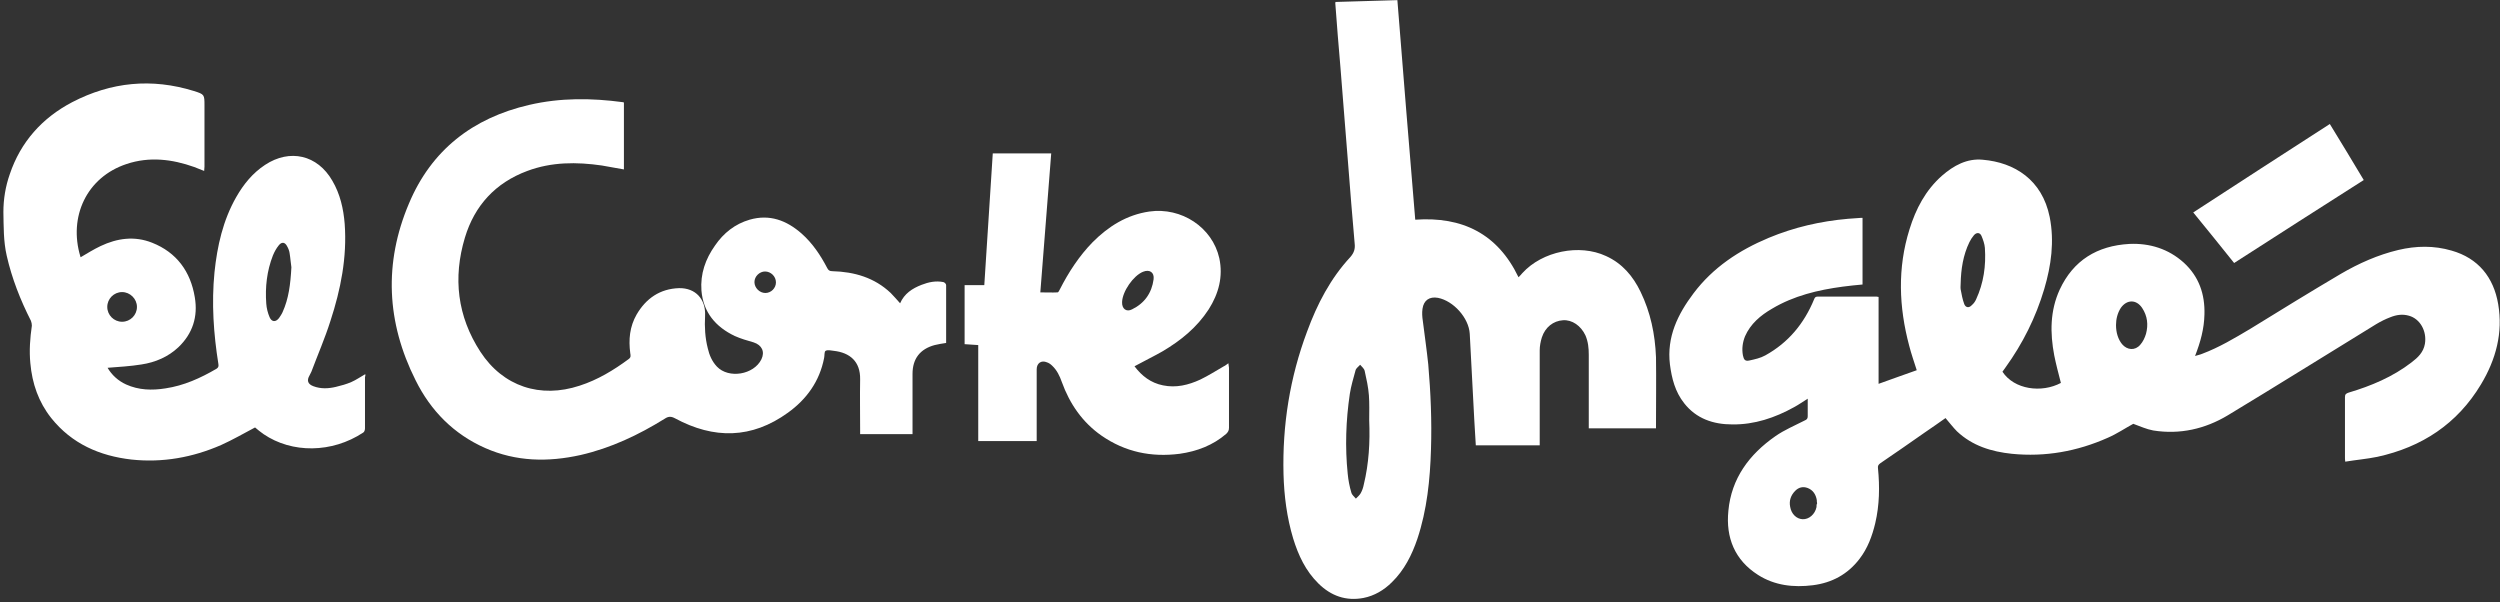 <svg width="681" height="164" viewBox="0 0 681 164" fill="none" xmlns="http://www.w3.org/2000/svg">
<rect x="0" y="0" width="681" height="164" fill="#333333" stroke="none"/>
<path d="M680.509 82.862C679.272 75.52 675.065 70.323 667.805 68.261C663.021 66.858 658.154 66.941 653.287 68.096C647.759 69.416 642.562 71.725 637.613 74.613C629.363 79.48 621.196 84.512 613.029 89.544C608.74 92.102 604.45 94.659 599.83 96.391C599.253 96.639 598.676 96.721 597.933 96.969C599.418 93.174 600.408 89.544 600.49 85.667C600.655 80.14 599.005 75.355 594.881 71.561C590.674 67.766 585.559 66.198 580.032 66.446C571.288 66.941 564.77 70.901 561.058 78.902C558.418 84.677 558.418 90.699 559.573 96.804C560.068 99.278 560.728 101.753 561.388 104.311C556.109 107.115 548.684 106.125 545.467 101.258C545.715 100.846 546.045 100.516 546.292 100.103C550.994 93.586 554.541 86.492 556.851 78.737C558.749 72.303 559.656 65.786 558.336 59.104C556.274 48.957 548.767 44.255 540.105 43.513C535.815 43.1 532.186 45.08 528.968 47.885C524.514 51.844 521.874 56.877 520.141 62.486C516.842 73.045 517.254 83.605 520.059 94.164C520.636 96.391 521.379 98.536 522.121 100.846C518.739 102.083 515.274 103.238 511.727 104.558V80.882C511.48 80.882 511.397 80.8 511.232 80.8H495.063C494.486 80.8 494.321 81.13 494.156 81.542C491.434 88.142 487.144 93.339 480.874 96.804C479.554 97.546 477.987 97.876 476.502 98.206C475.347 98.454 475.017 97.959 474.77 96.804C474.44 94.989 474.687 93.256 475.347 91.606C476.832 88.224 479.554 85.915 482.689 84.1C488.629 80.552 495.228 78.985 501.993 78.078C503.808 77.83 505.623 77.665 507.355 77.5V59.351H506.86C505.705 59.434 504.55 59.516 503.395 59.599C495.888 60.259 488.711 61.909 481.782 64.796C473.697 68.178 466.603 72.88 461.323 79.892C457.034 85.585 453.981 91.772 454.889 99.278C455.384 103.073 456.291 106.703 458.766 109.838C462.066 114.045 466.685 115.612 471.883 115.612C477.905 115.695 483.514 113.797 488.712 110.91C489.949 110.25 491.104 109.425 492.424 108.6V113.385C492.424 114.045 492.176 114.292 491.599 114.54C488.876 115.942 486.072 117.097 483.597 118.83C476.502 123.779 471.635 130.296 470.81 139.123C470.068 146.465 472.543 152.57 478.895 156.612C483.432 159.499 488.547 160.076 493.826 159.417C499.023 158.757 503.313 156.447 506.53 152.24C508.758 149.352 509.995 145.97 510.82 142.505C511.975 137.556 512.057 132.606 511.562 127.574C511.48 126.914 511.645 126.584 512.222 126.172C516.264 123.449 520.224 120.644 524.266 117.84C526.164 116.52 528.144 115.2 529.959 113.88C531.031 115.117 532.021 116.437 533.093 117.51C537.3 121.469 542.497 123.037 548.025 123.614C557.099 124.522 565.843 122.954 574.175 119.242C576.65 118.17 578.96 116.602 581.105 115.447C582.92 116.107 584.734 116.932 586.549 117.262C593.809 118.417 600.656 116.85 606.843 113.137C620.372 104.971 633.818 96.556 647.265 88.307C648.502 87.564 649.822 86.904 651.142 86.409C652.792 85.749 654.442 85.502 656.174 85.997C659.226 86.822 661.124 90.204 660.546 93.669C660.134 95.979 658.649 97.381 656.917 98.701C651.802 102.661 645.862 105.135 639.758 106.95C639.015 107.198 638.768 107.445 638.768 108.188V124.604C638.768 124.934 638.768 125.264 638.85 125.759C641.82 125.264 644.79 125.017 647.595 124.439C659.721 121.799 669.373 115.447 675.808 104.723C679.932 97.876 681.829 90.617 680.509 82.862ZM494.816 138.133C494.403 140.113 492.753 141.515 491.021 141.433C489.371 141.35 487.969 140.03 487.639 138.051C487.309 136.401 487.804 134.916 489.041 133.678C489.949 132.771 491.104 132.441 492.424 132.936C493.908 133.513 494.651 134.751 494.898 136.236C494.898 136.483 494.898 136.731 494.981 137.143C494.816 137.391 494.816 137.803 494.816 138.133ZM538.29 81.542C538.043 82.12 537.63 82.697 537.135 83.11C536.393 83.935 535.485 83.852 535.073 82.862C534.578 81.542 534.33 80.14 534.083 78.82C534 78.325 534.083 77.748 534.083 77.253C534.165 73.375 534.743 69.498 536.475 65.951C536.805 65.291 537.218 64.631 537.713 64.053C538.455 63.229 539.363 63.311 539.775 64.301C540.187 65.291 540.6 66.446 540.682 67.518C541.012 72.385 540.352 77.088 538.29 81.542ZM584.569 90.947C584.239 92.019 583.744 93.091 583.002 93.916C581.599 95.566 579.454 95.401 578.052 93.751C576.98 92.431 576.402 90.617 576.402 88.554C576.402 86.904 576.815 85.254 577.722 83.852C579.372 81.542 581.929 81.542 583.497 83.852C584.982 86.079 585.229 88.472 584.569 90.947Z" fill="white"/>
<path d="M446.887 79.48C444.825 75.19 441.855 71.725 437.483 69.746C430.223 66.363 420.159 68.426 414.714 74.365C414.385 74.778 414.055 75.108 413.642 75.52C407.95 63.641 398.298 58.939 385.512 59.846C383.862 39.883 382.212 20.002 380.645 0.038C374.952 0.203 369.425 0.368 363.816 0.533C363.733 0.698 363.733 0.781 363.733 0.863C364.146 6.72 364.641 12.495 365.136 18.352C365.796 27.014 366.538 35.676 367.198 44.255C367.775 51.597 368.353 59.021 369.013 66.363C369.178 67.766 368.848 68.838 367.858 69.993C362.413 75.85 358.784 82.862 356.061 90.287C351.359 102.826 349.297 115.777 349.627 129.141C349.792 135.081 350.534 140.938 352.267 146.712C353.669 151.25 355.649 155.539 359.196 159.004C362.578 162.304 366.621 163.789 371.405 162.881C374.375 162.304 377.015 160.736 379.16 158.592C382.542 155.292 384.604 151.167 386.089 146.795C388.729 138.876 389.554 130.626 389.801 122.377C390.049 114.622 389.719 106.95 389.059 99.278C388.646 95.319 388.069 91.359 387.574 87.399C387.409 86.327 387.326 85.172 387.491 84.1C387.822 81.79 389.389 80.717 391.699 81.13C395.906 81.955 400.113 86.574 400.361 90.947L401.598 114.457C401.763 116.767 401.846 119.077 402.01 121.304H419.417V95.401C419.417 94.246 419.664 93.009 419.994 91.936C420.901 89.132 423.129 87.399 425.769 87.234C428.244 87.069 430.636 88.719 431.873 91.359C432.616 93.091 432.781 94.824 432.781 96.639V116.685H451.094V115.612C451.094 109.508 451.177 103.403 451.094 97.299C450.847 91.029 449.609 85.09 446.887 79.48ZM371.488 132.029C371.323 132.853 371.075 133.596 370.663 134.338C370.333 134.916 369.838 135.328 369.343 135.823C368.93 135.328 368.271 134.833 368.105 134.173C367.61 132.523 367.28 130.791 367.115 129.059C366.373 121.799 366.62 114.54 367.693 107.28C368.023 105.135 368.683 102.991 369.26 100.846C369.425 100.268 370.085 99.856 370.498 99.361C370.91 99.856 371.57 100.351 371.735 101.011C372.23 103.238 372.725 105.465 372.89 107.693C373.055 109.92 372.972 112.23 372.972 114.54C373.22 120.397 372.89 126.254 371.488 132.029Z" fill="white"/>
<path d="M95.71 104.063C94.391 104.641 92.905 105.053 91.503 105.383C89.441 105.878 87.379 105.96 85.399 105.218C83.831 104.641 83.501 103.651 84.326 102.248C84.491 101.918 84.656 101.588 84.821 101.258C86.554 96.639 88.533 92.102 90.018 87.399C92.823 78.82 94.555 70.076 93.895 61.001C93.566 56.877 92.658 52.834 90.513 49.205C86.471 42.193 78.964 40.46 72.2 44.915C68.817 47.142 66.343 50.195 64.363 53.659C60.733 60.011 59.166 67.023 58.423 74.2C57.598 82.615 58.176 90.947 59.495 99.196C59.578 99.773 59.495 100.103 59.001 100.433C54.628 102.991 50.091 105.053 45.059 105.796C41.429 106.373 37.8 106.29 34.335 104.723C32.19 103.733 30.458 102.166 29.303 100.186C32.438 99.938 35.49 99.773 38.542 99.278C42.337 98.701 45.801 97.216 48.606 94.576C52.483 90.864 53.968 86.245 53.061 80.965C51.906 73.953 48.111 68.756 41.429 66.116C36.645 64.219 31.942 64.879 27.405 67.023C25.508 67.931 23.776 69.003 21.961 70.076C21.961 69.993 21.878 69.911 21.878 69.828C18.661 59.104 23.528 48.297 34.5 44.667C40.687 42.605 46.874 43.348 52.896 45.492C53.803 45.822 54.628 46.152 55.618 46.565C55.618 46.152 55.701 45.74 55.701 45.41V28.746C55.701 25.776 55.701 25.694 52.813 24.787C41.347 21.239 30.293 22.312 19.651 27.839C11.484 32.128 5.627 38.645 2.657 47.472C1.502 50.772 0.925 54.237 0.925 57.784C1.007 61.744 0.925 65.703 1.832 69.663C3.235 75.85 5.544 81.707 8.432 87.399C8.597 87.812 8.679 88.307 8.679 88.719C8.184 92.102 7.937 95.566 8.267 98.948C8.762 104.476 10.494 109.508 13.959 113.88C19.568 120.892 27.158 124.192 35.82 125.182C44.317 126.089 52.483 124.604 60.238 121.222C63.373 119.819 66.343 118.087 69.477 116.437C70.137 117.015 70.962 117.675 71.787 118.252C79.542 123.532 90.431 123.449 98.928 117.84C99.258 117.675 99.423 117.097 99.423 116.685V102.661C99.588 102.413 99.505 102.166 99.505 101.918C98.185 102.661 97.03 103.486 95.71 104.063ZM33.263 79.562C35.407 79.562 37.305 81.377 37.305 83.605C37.305 85.832 35.49 87.647 33.263 87.647C31.035 87.647 29.22 85.832 29.22 83.605C29.22 81.377 31.035 79.562 33.263 79.562ZM76.984 85.007C76.737 85.585 76.324 86.162 75.994 86.657C75.087 87.812 74.014 87.729 73.437 86.409C72.942 85.254 72.612 83.935 72.53 82.697C72.2 78.243 72.694 73.788 74.344 69.581C74.757 68.591 75.252 67.683 75.912 66.858C76.737 65.786 77.644 65.951 78.222 67.106C78.552 67.683 78.799 68.343 78.882 68.921C79.129 70.406 79.212 71.891 79.376 72.798C79.129 77.418 78.634 81.377 76.984 85.007Z" fill="white"/>
<path d="M256.986 76.84C254.924 76.428 252.944 76.84 251.047 77.583C248.489 78.573 246.344 79.975 245.189 82.615C244.282 81.625 243.54 80.717 242.632 79.81C238.177 75.603 232.733 74.035 226.711 73.87C225.969 73.87 225.638 73.623 225.308 72.963C223.494 69.498 221.349 66.281 218.379 63.641C214.254 60.011 209.634 58.279 204.19 59.846C200.23 61.001 197.095 63.476 194.786 66.858C192.146 70.571 190.743 74.613 191.073 79.15C191.568 85.09 194.951 89.049 200.148 91.524C201.798 92.266 203.53 92.761 205.262 93.256C207.572 93.999 208.397 95.814 207.407 97.876C205.345 102.083 198.498 103.238 195.281 99.856C193.961 98.454 193.218 96.721 192.806 94.906C192.063 92.019 191.898 89.049 192.063 86.079C192.311 81.542 189.506 78.407 184.969 78.49C179.772 78.655 175.977 81.295 173.42 85.667C171.523 88.967 171.192 92.514 171.687 96.226C171.77 96.804 171.935 97.299 171.275 97.794C167.15 100.846 162.778 103.486 157.911 105.053C147.187 108.6 137.04 105.301 130.853 95.814C124.583 86.162 123.346 75.685 126.646 64.713C129.285 55.969 134.977 49.782 143.639 46.565C150.239 44.09 157.086 44.09 163.933 45.08C165.913 45.41 167.975 45.822 169.955 46.152V27.921C169.79 27.839 169.707 27.839 169.707 27.839C161.128 26.684 152.631 26.601 144.134 28.581C128.79 32.128 117.489 40.873 111.384 55.474C104.537 71.643 105.28 87.812 113.199 103.568C117.324 111.9 123.593 118.252 132.173 122.047C140.587 125.759 149.249 125.924 158.158 123.944C166.408 122.047 173.915 118.5 181.092 114.045C182.082 113.385 182.824 113.385 183.897 113.962C194.456 119.654 204.767 119.572 214.667 112.395C219.699 108.765 223.246 103.898 224.483 97.546C224.649 96.886 224.483 95.814 224.896 95.566C225.473 95.236 226.381 95.484 227.123 95.566C231.495 96.061 234.383 98.454 234.3 103.321C234.218 107.94 234.3 112.56 234.3 117.18V118.252H248.572V101.836C248.572 97.711 250.634 95.071 254.594 93.999C255.584 93.751 256.656 93.586 257.728 93.421V77.665C257.729 77.335 257.316 76.923 256.986 76.84ZM208.48 79.81C206.912 79.81 205.51 78.407 205.51 76.84C205.51 75.273 206.912 73.953 208.397 73.953C209.965 73.953 211.367 75.273 211.367 76.923C211.367 78.49 210.047 79.81 208.48 79.81Z" fill="white"/>
<path d="M333.375 99.773C331.23 101.011 329.168 102.331 326.941 103.403C323.723 104.888 320.341 105.713 316.794 104.97C313.494 104.311 311.019 102.413 309.039 99.773C311.597 98.371 314.154 97.134 316.629 95.731C321.661 92.761 326.033 89.214 329.25 84.264C331.973 79.975 333.21 75.355 332.138 70.323C330.24 61.909 321.826 56.382 313.082 57.619C306.894 58.526 301.945 61.661 297.655 65.951C293.943 69.746 291.056 74.2 288.663 78.902C288.498 79.15 288.333 79.645 288.086 79.645C286.601 79.727 285.034 79.645 283.384 79.645C284.374 66.858 285.364 54.319 286.353 41.78H270.432C269.69 53.824 268.865 65.703 268.122 77.665H262.76V93.751C263.998 93.834 265.235 93.916 266.472 93.999V120.149H282.394V100.598C282.394 98.948 283.631 98.041 285.199 98.701C285.694 98.866 286.189 99.196 286.601 99.608C287.921 100.846 288.663 102.413 289.241 104.063C291.386 110.003 294.85 115.035 300.047 118.664C306.482 123.119 313.577 124.604 321.331 123.614C326.033 122.954 330.405 121.304 334.035 118.17C334.53 117.675 334.777 117.262 334.777 116.52V100.186C334.695 99.691 334.695 99.443 334.612 98.948C334.117 99.278 333.787 99.608 333.375 99.773ZM305.657 82.285C305.74 79.397 308.709 75.108 311.349 74.035C313.164 73.293 314.484 74.2 314.237 76.098C313.742 79.81 311.762 82.615 308.379 84.264C306.812 85.09 305.575 84.1 305.657 82.285Z" fill="white"/>
<path d="M643.883 49.04C640.83 43.925 637.778 38.893 634.643 33.778C622.187 41.78 609.895 49.782 597.438 57.867C601.233 62.486 604.863 67.023 608.575 71.643C620.372 64.053 632.086 56.547 643.883 49.04Z" fill="white"/>
</svg>
